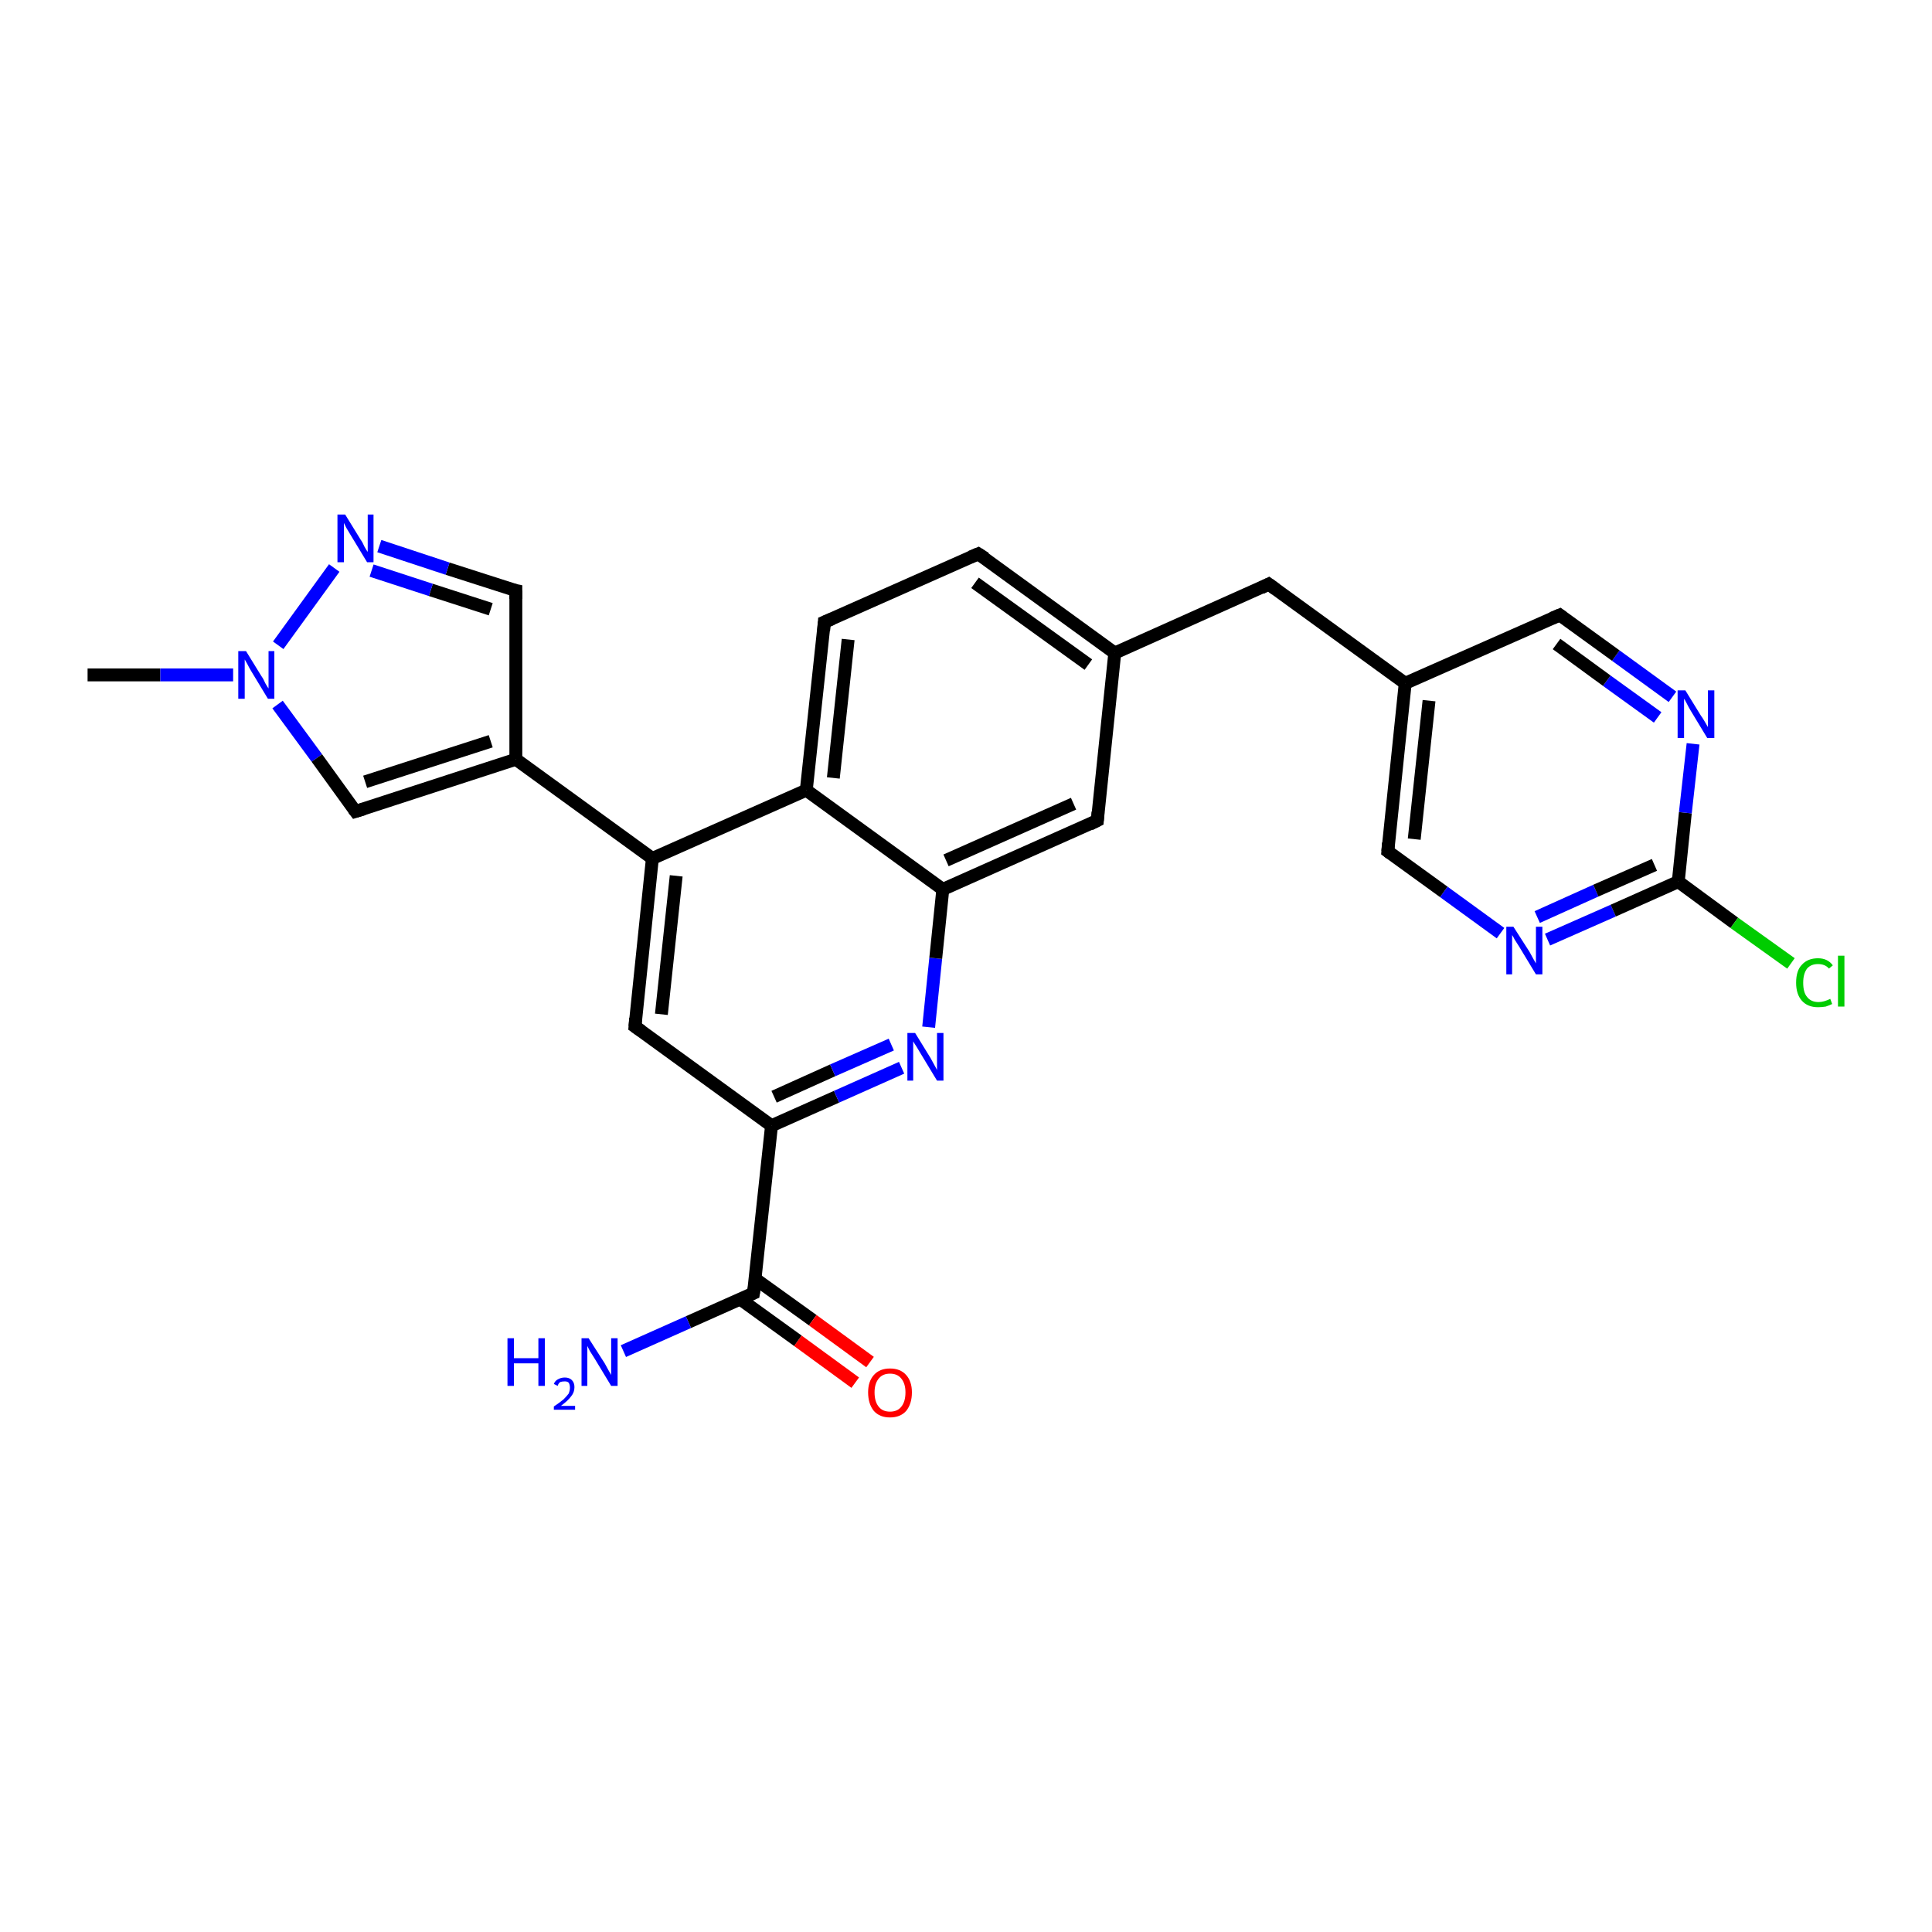 <?xml version='1.0' encoding='iso-8859-1'?>
<svg version='1.1' baseProfile='full'
              xmlns='http://www.w3.org/2000/svg'
                      xmlns:rdkit='http://www.rdkit.org/xml'
                      xmlns:xlink='http://www.w3.org/1999/xlink'
                  xml:space='preserve'
width='300px' height='300px' viewBox='0 0 300 300'>
<!-- END OF HEADER -->
<rect style='opacity:1.0;fill:#FFFFFF;stroke:none' width='300.0' height='300.0' x='0.0' y='0.0'> </rect>
<path class='bond-0 atom-0 atom-1' d='M 13.6,104.8 L 24.9,104.8' style='fill:none;fill-rule:evenodd;stroke:#000000;stroke-width:2.0px;stroke-linecap:butt;stroke-linejoin:miter;stroke-opacity:1' />
<path class='bond-0 atom-0 atom-1' d='M 24.9,104.8 L 36.2,104.8' style='fill:none;fill-rule:evenodd;stroke:#0000FF;stroke-width:2.0px;stroke-linecap:butt;stroke-linejoin:miter;stroke-opacity:1' />
<path class='bond-1 atom-1 atom-2' d='M 43.1,109.4 L 49.2,117.7' style='fill:none;fill-rule:evenodd;stroke:#0000FF;stroke-width:2.0px;stroke-linecap:butt;stroke-linejoin:miter;stroke-opacity:1' />
<path class='bond-1 atom-1 atom-2' d='M 49.2,117.7 L 55.2,126.0' style='fill:none;fill-rule:evenodd;stroke:#000000;stroke-width:2.0px;stroke-linecap:butt;stroke-linejoin:miter;stroke-opacity:1' />
<path class='bond-2 atom-2 atom-3' d='M 55.2,126.0 L 80.1,117.9' style='fill:none;fill-rule:evenodd;stroke:#000000;stroke-width:2.0px;stroke-linecap:butt;stroke-linejoin:miter;stroke-opacity:1' />
<path class='bond-2 atom-2 atom-3' d='M 56.7,121.4 L 76.2,115.1' style='fill:none;fill-rule:evenodd;stroke:#000000;stroke-width:2.0px;stroke-linecap:butt;stroke-linejoin:miter;stroke-opacity:1' />
<path class='bond-3 atom-3 atom-4' d='M 80.1,117.9 L 80.1,91.7' style='fill:none;fill-rule:evenodd;stroke:#000000;stroke-width:2.0px;stroke-linecap:butt;stroke-linejoin:miter;stroke-opacity:1' />
<path class='bond-4 atom-4 atom-5' d='M 80.1,91.7 L 69.5,88.3' style='fill:none;fill-rule:evenodd;stroke:#000000;stroke-width:2.0px;stroke-linecap:butt;stroke-linejoin:miter;stroke-opacity:1' />
<path class='bond-4 atom-4 atom-5' d='M 69.5,88.3 L 58.9,84.8' style='fill:none;fill-rule:evenodd;stroke:#0000FF;stroke-width:2.0px;stroke-linecap:butt;stroke-linejoin:miter;stroke-opacity:1' />
<path class='bond-4 atom-4 atom-5' d='M 76.2,94.6 L 66.9,91.6' style='fill:none;fill-rule:evenodd;stroke:#000000;stroke-width:2.0px;stroke-linecap:butt;stroke-linejoin:miter;stroke-opacity:1' />
<path class='bond-4 atom-4 atom-5' d='M 66.9,91.6 L 57.7,88.6' style='fill:none;fill-rule:evenodd;stroke:#0000FF;stroke-width:2.0px;stroke-linecap:butt;stroke-linejoin:miter;stroke-opacity:1' />
<path class='bond-5 atom-3 atom-6' d='M 80.1,117.9 L 101.3,133.3' style='fill:none;fill-rule:evenodd;stroke:#000000;stroke-width:2.0px;stroke-linecap:butt;stroke-linejoin:miter;stroke-opacity:1' />
<path class='bond-6 atom-6 atom-7' d='M 101.3,133.3 L 98.6,159.4' style='fill:none;fill-rule:evenodd;stroke:#000000;stroke-width:2.0px;stroke-linecap:butt;stroke-linejoin:miter;stroke-opacity:1' />
<path class='bond-6 atom-6 atom-7' d='M 105.0,136.0 L 102.7,157.5' style='fill:none;fill-rule:evenodd;stroke:#000000;stroke-width:2.0px;stroke-linecap:butt;stroke-linejoin:miter;stroke-opacity:1' />
<path class='bond-7 atom-7 atom-8' d='M 98.6,159.4 L 119.8,174.8' style='fill:none;fill-rule:evenodd;stroke:#000000;stroke-width:2.0px;stroke-linecap:butt;stroke-linejoin:miter;stroke-opacity:1' />
<path class='bond-8 atom-8 atom-9' d='M 119.8,174.8 L 129.9,170.3' style='fill:none;fill-rule:evenodd;stroke:#000000;stroke-width:2.0px;stroke-linecap:butt;stroke-linejoin:miter;stroke-opacity:1' />
<path class='bond-8 atom-8 atom-9' d='M 129.9,170.3 L 140.0,165.8' style='fill:none;fill-rule:evenodd;stroke:#0000FF;stroke-width:2.0px;stroke-linecap:butt;stroke-linejoin:miter;stroke-opacity:1' />
<path class='bond-8 atom-8 atom-9' d='M 120.2,170.3 L 129.3,166.2' style='fill:none;fill-rule:evenodd;stroke:#000000;stroke-width:2.0px;stroke-linecap:butt;stroke-linejoin:miter;stroke-opacity:1' />
<path class='bond-8 atom-8 atom-9' d='M 129.3,166.2 L 138.4,162.2' style='fill:none;fill-rule:evenodd;stroke:#0000FF;stroke-width:2.0px;stroke-linecap:butt;stroke-linejoin:miter;stroke-opacity:1' />
<path class='bond-9 atom-9 atom-10' d='M 144.2,159.5 L 145.3,148.8' style='fill:none;fill-rule:evenodd;stroke:#0000FF;stroke-width:2.0px;stroke-linecap:butt;stroke-linejoin:miter;stroke-opacity:1' />
<path class='bond-9 atom-9 atom-10' d='M 145.3,148.8 L 146.4,138.1' style='fill:none;fill-rule:evenodd;stroke:#000000;stroke-width:2.0px;stroke-linecap:butt;stroke-linejoin:miter;stroke-opacity:1' />
<path class='bond-10 atom-10 atom-11' d='M 146.4,138.1 L 170.4,127.4' style='fill:none;fill-rule:evenodd;stroke:#000000;stroke-width:2.0px;stroke-linecap:butt;stroke-linejoin:miter;stroke-opacity:1' />
<path class='bond-10 atom-10 atom-11' d='M 146.9,133.6 L 166.7,124.8' style='fill:none;fill-rule:evenodd;stroke:#000000;stroke-width:2.0px;stroke-linecap:butt;stroke-linejoin:miter;stroke-opacity:1' />
<path class='bond-11 atom-11 atom-12' d='M 170.4,127.4 L 173.1,101.4' style='fill:none;fill-rule:evenodd;stroke:#000000;stroke-width:2.0px;stroke-linecap:butt;stroke-linejoin:miter;stroke-opacity:1' />
<path class='bond-12 atom-12 atom-13' d='M 173.1,101.4 L 197.0,90.7' style='fill:none;fill-rule:evenodd;stroke:#000000;stroke-width:2.0px;stroke-linecap:butt;stroke-linejoin:miter;stroke-opacity:1' />
<path class='bond-13 atom-13 atom-14' d='M 197.0,90.7 L 218.2,106.1' style='fill:none;fill-rule:evenodd;stroke:#000000;stroke-width:2.0px;stroke-linecap:butt;stroke-linejoin:miter;stroke-opacity:1' />
<path class='bond-14 atom-14 atom-15' d='M 218.2,106.1 L 215.5,132.2' style='fill:none;fill-rule:evenodd;stroke:#000000;stroke-width:2.0px;stroke-linecap:butt;stroke-linejoin:miter;stroke-opacity:1' />
<path class='bond-14 atom-14 atom-15' d='M 221.9,108.8 L 219.6,130.3' style='fill:none;fill-rule:evenodd;stroke:#000000;stroke-width:2.0px;stroke-linecap:butt;stroke-linejoin:miter;stroke-opacity:1' />
<path class='bond-15 atom-15 atom-16' d='M 215.5,132.2 L 224.2,138.5' style='fill:none;fill-rule:evenodd;stroke:#000000;stroke-width:2.0px;stroke-linecap:butt;stroke-linejoin:miter;stroke-opacity:1' />
<path class='bond-15 atom-15 atom-16' d='M 224.2,138.5 L 233.0,144.9' style='fill:none;fill-rule:evenodd;stroke:#0000FF;stroke-width:2.0px;stroke-linecap:butt;stroke-linejoin:miter;stroke-opacity:1' />
<path class='bond-16 atom-16 atom-17' d='M 240.3,145.9 L 250.5,141.4' style='fill:none;fill-rule:evenodd;stroke:#0000FF;stroke-width:2.0px;stroke-linecap:butt;stroke-linejoin:miter;stroke-opacity:1' />
<path class='bond-16 atom-16 atom-17' d='M 250.5,141.4 L 260.6,136.9' style='fill:none;fill-rule:evenodd;stroke:#000000;stroke-width:2.0px;stroke-linecap:butt;stroke-linejoin:miter;stroke-opacity:1' />
<path class='bond-16 atom-16 atom-17' d='M 238.7,142.4 L 247.8,138.3' style='fill:none;fill-rule:evenodd;stroke:#0000FF;stroke-width:2.0px;stroke-linecap:butt;stroke-linejoin:miter;stroke-opacity:1' />
<path class='bond-16 atom-16 atom-17' d='M 247.8,138.3 L 256.9,134.3' style='fill:none;fill-rule:evenodd;stroke:#000000;stroke-width:2.0px;stroke-linecap:butt;stroke-linejoin:miter;stroke-opacity:1' />
<path class='bond-17 atom-17 atom-18' d='M 260.6,136.9 L 269.3,143.3' style='fill:none;fill-rule:evenodd;stroke:#000000;stroke-width:2.0px;stroke-linecap:butt;stroke-linejoin:miter;stroke-opacity:1' />
<path class='bond-17 atom-17 atom-18' d='M 269.3,143.3 L 278.1,149.6' style='fill:none;fill-rule:evenodd;stroke:#00CC00;stroke-width:2.0px;stroke-linecap:butt;stroke-linejoin:miter;stroke-opacity:1' />
<path class='bond-18 atom-17 atom-19' d='M 260.6,136.9 L 261.7,126.2' style='fill:none;fill-rule:evenodd;stroke:#000000;stroke-width:2.0px;stroke-linecap:butt;stroke-linejoin:miter;stroke-opacity:1' />
<path class='bond-18 atom-17 atom-19' d='M 261.7,126.2 L 262.9,115.5' style='fill:none;fill-rule:evenodd;stroke:#0000FF;stroke-width:2.0px;stroke-linecap:butt;stroke-linejoin:miter;stroke-opacity:1' />
<path class='bond-19 atom-19 atom-20' d='M 259.7,108.2 L 250.9,101.8' style='fill:none;fill-rule:evenodd;stroke:#0000FF;stroke-width:2.0px;stroke-linecap:butt;stroke-linejoin:miter;stroke-opacity:1' />
<path class='bond-19 atom-19 atom-20' d='M 250.9,101.8 L 242.2,95.5' style='fill:none;fill-rule:evenodd;stroke:#000000;stroke-width:2.0px;stroke-linecap:butt;stroke-linejoin:miter;stroke-opacity:1' />
<path class='bond-19 atom-19 atom-20' d='M 257.4,111.4 L 249.5,105.7' style='fill:none;fill-rule:evenodd;stroke:#0000FF;stroke-width:2.0px;stroke-linecap:butt;stroke-linejoin:miter;stroke-opacity:1' />
<path class='bond-19 atom-19 atom-20' d='M 249.5,105.7 L 241.7,100.0' style='fill:none;fill-rule:evenodd;stroke:#000000;stroke-width:2.0px;stroke-linecap:butt;stroke-linejoin:miter;stroke-opacity:1' />
<path class='bond-20 atom-12 atom-21' d='M 173.1,101.4 L 151.9,86.0' style='fill:none;fill-rule:evenodd;stroke:#000000;stroke-width:2.0px;stroke-linecap:butt;stroke-linejoin:miter;stroke-opacity:1' />
<path class='bond-20 atom-12 atom-21' d='M 169.0,103.2 L 151.4,90.5' style='fill:none;fill-rule:evenodd;stroke:#000000;stroke-width:2.0px;stroke-linecap:butt;stroke-linejoin:miter;stroke-opacity:1' />
<path class='bond-21 atom-21 atom-22' d='M 151.9,86.0 L 128.0,96.6' style='fill:none;fill-rule:evenodd;stroke:#000000;stroke-width:2.0px;stroke-linecap:butt;stroke-linejoin:miter;stroke-opacity:1' />
<path class='bond-22 atom-22 atom-23' d='M 128.0,96.6 L 125.2,122.7' style='fill:none;fill-rule:evenodd;stroke:#000000;stroke-width:2.0px;stroke-linecap:butt;stroke-linejoin:miter;stroke-opacity:1' />
<path class='bond-22 atom-22 atom-23' d='M 131.7,99.3 L 129.4,120.8' style='fill:none;fill-rule:evenodd;stroke:#000000;stroke-width:2.0px;stroke-linecap:butt;stroke-linejoin:miter;stroke-opacity:1' />
<path class='bond-23 atom-8 atom-24' d='M 119.8,174.8 L 117.0,200.8' style='fill:none;fill-rule:evenodd;stroke:#000000;stroke-width:2.0px;stroke-linecap:butt;stroke-linejoin:miter;stroke-opacity:1' />
<path class='bond-24 atom-24 atom-25' d='M 117.0,200.8 L 106.9,205.3' style='fill:none;fill-rule:evenodd;stroke:#000000;stroke-width:2.0px;stroke-linecap:butt;stroke-linejoin:miter;stroke-opacity:1' />
<path class='bond-24 atom-24 atom-25' d='M 106.9,205.3 L 96.8,209.8' style='fill:none;fill-rule:evenodd;stroke:#0000FF;stroke-width:2.0px;stroke-linecap:butt;stroke-linejoin:miter;stroke-opacity:1' />
<path class='bond-25 atom-24 atom-26' d='M 114.9,201.7 L 123.9,208.2' style='fill:none;fill-rule:evenodd;stroke:#000000;stroke-width:2.0px;stroke-linecap:butt;stroke-linejoin:miter;stroke-opacity:1' />
<path class='bond-25 atom-24 atom-26' d='M 123.9,208.2 L 132.8,214.7' style='fill:none;fill-rule:evenodd;stroke:#FF0000;stroke-width:2.0px;stroke-linecap:butt;stroke-linejoin:miter;stroke-opacity:1' />
<path class='bond-25 atom-24 atom-26' d='M 117.3,198.6 L 126.2,205.0' style='fill:none;fill-rule:evenodd;stroke:#000000;stroke-width:2.0px;stroke-linecap:butt;stroke-linejoin:miter;stroke-opacity:1' />
<path class='bond-25 atom-24 atom-26' d='M 126.2,205.0 L 135.1,211.5' style='fill:none;fill-rule:evenodd;stroke:#FF0000;stroke-width:2.0px;stroke-linecap:butt;stroke-linejoin:miter;stroke-opacity:1' />
<path class='bond-26 atom-5 atom-1' d='M 51.9,88.2 L 43.2,100.2' style='fill:none;fill-rule:evenodd;stroke:#0000FF;stroke-width:2.0px;stroke-linecap:butt;stroke-linejoin:miter;stroke-opacity:1' />
<path class='bond-27 atom-23 atom-6' d='M 125.2,122.7 L 101.3,133.3' style='fill:none;fill-rule:evenodd;stroke:#000000;stroke-width:2.0px;stroke-linecap:butt;stroke-linejoin:miter;stroke-opacity:1' />
<path class='bond-28 atom-23 atom-10' d='M 125.2,122.7 L 146.4,138.1' style='fill:none;fill-rule:evenodd;stroke:#000000;stroke-width:2.0px;stroke-linecap:butt;stroke-linejoin:miter;stroke-opacity:1' />
<path class='bond-29 atom-20 atom-14' d='M 242.2,95.5 L 218.2,106.1' style='fill:none;fill-rule:evenodd;stroke:#000000;stroke-width:2.0px;stroke-linecap:butt;stroke-linejoin:miter;stroke-opacity:1' />
<path d='M 54.9,125.6 L 55.2,126.0 L 56.5,125.6' style='fill:none;stroke:#000000;stroke-width:2.0px;stroke-linecap:butt;stroke-linejoin:miter;stroke-opacity:1;' />
<path d='M 80.1,93.0 L 80.1,91.7 L 79.6,91.6' style='fill:none;stroke:#000000;stroke-width:2.0px;stroke-linecap:butt;stroke-linejoin:miter;stroke-opacity:1;' />
<path d='M 98.7,158.1 L 98.6,159.4 L 99.6,160.1' style='fill:none;stroke:#000000;stroke-width:2.0px;stroke-linecap:butt;stroke-linejoin:miter;stroke-opacity:1;' />
<path d='M 169.2,128.0 L 170.4,127.4 L 170.5,126.1' style='fill:none;stroke:#000000;stroke-width:2.0px;stroke-linecap:butt;stroke-linejoin:miter;stroke-opacity:1;' />
<path d='M 195.8,91.3 L 197.0,90.7 L 198.1,91.5' style='fill:none;stroke:#000000;stroke-width:2.0px;stroke-linecap:butt;stroke-linejoin:miter;stroke-opacity:1;' />
<path d='M 215.6,130.9 L 215.5,132.2 L 215.9,132.5' style='fill:none;stroke:#000000;stroke-width:2.0px;stroke-linecap:butt;stroke-linejoin:miter;stroke-opacity:1;' />
<path d='M 242.6,95.8 L 242.2,95.5 L 241.0,96.0' style='fill:none;stroke:#000000;stroke-width:2.0px;stroke-linecap:butt;stroke-linejoin:miter;stroke-opacity:1;' />
<path d='M 153.0,86.7 L 151.9,86.0 L 150.7,86.5' style='fill:none;stroke:#000000;stroke-width:2.0px;stroke-linecap:butt;stroke-linejoin:miter;stroke-opacity:1;' />
<path d='M 129.2,96.1 L 128.0,96.6 L 127.9,97.9' style='fill:none;stroke:#000000;stroke-width:2.0px;stroke-linecap:butt;stroke-linejoin:miter;stroke-opacity:1;' />
<path d='M 117.2,199.5 L 117.0,200.8 L 116.5,201.0' style='fill:none;stroke:#000000;stroke-width:2.0px;stroke-linecap:butt;stroke-linejoin:miter;stroke-opacity:1;' />
<path class='atom-1' d='M 38.2 101.1
L 40.6 105.0
Q 40.9 105.4, 41.2 106.1
Q 41.6 106.8, 41.7 106.9
L 41.7 101.1
L 42.6 101.1
L 42.6 108.5
L 41.6 108.5
L 39.0 104.2
Q 38.7 103.7, 38.4 103.1
Q 38.1 102.6, 38.0 102.4
L 38.0 108.5
L 37.0 108.5
L 37.0 101.1
L 38.2 101.1
' fill='#0000FF'/>
<path class='atom-5' d='M 53.6 79.9
L 56.0 83.8
Q 56.3 84.2, 56.6 84.9
Q 57.0 85.6, 57.1 85.7
L 57.1 79.9
L 58.0 79.9
L 58.0 87.3
L 57.0 87.3
L 54.4 83.0
Q 54.1 82.5, 53.8 82.0
Q 53.5 81.4, 53.4 81.2
L 53.4 87.3
L 52.4 87.3
L 52.4 79.9
L 53.6 79.9
' fill='#0000FF'/>
<path class='atom-9' d='M 142.1 160.4
L 144.5 164.3
Q 144.7 164.7, 145.1 165.4
Q 145.5 166.1, 145.5 166.2
L 145.5 160.4
L 146.5 160.4
L 146.5 167.8
L 145.5 167.8
L 142.9 163.5
Q 142.6 163.0, 142.3 162.5
Q 141.9 161.9, 141.8 161.7
L 141.8 167.8
L 140.9 167.8
L 140.9 160.4
L 142.1 160.4
' fill='#0000FF'/>
<path class='atom-16' d='M 235.0 143.9
L 237.5 147.8
Q 237.7 148.2, 238.1 148.9
Q 238.5 149.6, 238.5 149.6
L 238.5 143.9
L 239.5 143.9
L 239.5 151.3
L 238.5 151.3
L 235.9 147.0
Q 235.6 146.5, 235.2 145.9
Q 234.9 145.3, 234.8 145.2
L 234.8 151.3
L 233.9 151.3
L 233.9 143.9
L 235.0 143.9
' fill='#0000FF'/>
<path class='atom-18' d='M 278.9 152.6
Q 278.9 150.7, 279.8 149.8
Q 280.7 148.8, 282.3 148.8
Q 283.8 148.8, 284.6 149.9
L 284.0 150.4
Q 283.4 149.7, 282.3 149.7
Q 281.2 149.7, 280.6 150.4
Q 280.0 151.2, 280.0 152.6
Q 280.0 154.1, 280.6 154.8
Q 281.2 155.6, 282.4 155.6
Q 283.2 155.6, 284.2 155.1
L 284.5 155.9
Q 284.1 156.1, 283.5 156.3
Q 282.9 156.4, 282.3 156.4
Q 280.7 156.4, 279.8 155.4
Q 278.9 154.4, 278.9 152.6
' fill='#00CC00'/>
<path class='atom-18' d='M 285.4 148.4
L 286.4 148.4
L 286.4 156.3
L 285.4 156.3
L 285.4 148.4
' fill='#00CC00'/>
<path class='atom-19' d='M 261.7 107.2
L 264.1 111.1
Q 264.4 111.5, 264.8 112.2
Q 265.2 112.9, 265.2 112.9
L 265.2 107.2
L 266.2 107.2
L 266.2 114.6
L 265.1 114.6
L 262.5 110.3
Q 262.2 109.8, 261.9 109.2
Q 261.6 108.6, 261.5 108.5
L 261.5 114.6
L 260.5 114.6
L 260.5 107.2
L 261.7 107.2
' fill='#0000FF'/>
<path class='atom-25' d='M 78.8 207.8
L 79.8 207.8
L 79.8 210.9
L 83.6 210.9
L 83.6 207.8
L 84.6 207.8
L 84.6 215.2
L 83.6 215.2
L 83.6 211.7
L 79.8 211.7
L 79.8 215.2
L 78.8 215.2
L 78.8 207.8
' fill='#0000FF'/>
<path class='atom-25' d='M 86.0 214.9
Q 86.2 214.4, 86.6 214.2
Q 87.1 213.9, 87.7 213.9
Q 88.4 213.9, 88.8 214.3
Q 89.2 214.7, 89.2 215.4
Q 89.2 216.2, 88.7 216.8
Q 88.2 217.5, 87.1 218.3
L 89.3 218.3
L 89.3 218.9
L 86.0 218.9
L 86.0 218.4
Q 86.9 217.8, 87.5 217.3
Q 88.0 216.8, 88.3 216.4
Q 88.5 215.9, 88.5 215.5
Q 88.5 215.0, 88.3 214.7
Q 88.1 214.5, 87.7 214.5
Q 87.3 214.5, 87.0 214.6
Q 86.7 214.8, 86.6 215.2
L 86.0 214.9
' fill='#0000FF'/>
<path class='atom-25' d='M 91.4 207.8
L 93.9 211.7
Q 94.1 212.1, 94.5 212.8
Q 94.9 213.5, 94.9 213.5
L 94.9 207.8
L 95.9 207.8
L 95.9 215.2
L 94.9 215.2
L 92.3 210.9
Q 92.0 210.4, 91.6 209.8
Q 91.3 209.2, 91.2 209.0
L 91.2 215.2
L 90.3 215.2
L 90.3 207.8
L 91.4 207.8
' fill='#0000FF'/>
<path class='atom-26' d='M 134.8 216.2
Q 134.8 214.5, 135.7 213.5
Q 136.6 212.5, 138.2 212.5
Q 139.8 212.5, 140.7 213.5
Q 141.6 214.5, 141.6 216.2
Q 141.6 218.0, 140.7 219.1
Q 139.8 220.1, 138.2 220.1
Q 136.6 220.1, 135.7 219.1
Q 134.8 218.0, 134.8 216.2
M 138.2 219.2
Q 139.3 219.2, 139.9 218.5
Q 140.6 217.7, 140.6 216.2
Q 140.6 214.8, 139.9 214.0
Q 139.3 213.3, 138.2 213.3
Q 137.1 213.3, 136.5 214.0
Q 135.8 214.8, 135.8 216.2
Q 135.8 217.7, 136.5 218.5
Q 137.1 219.2, 138.2 219.2
' fill='#FF0000'/>
</svg>
